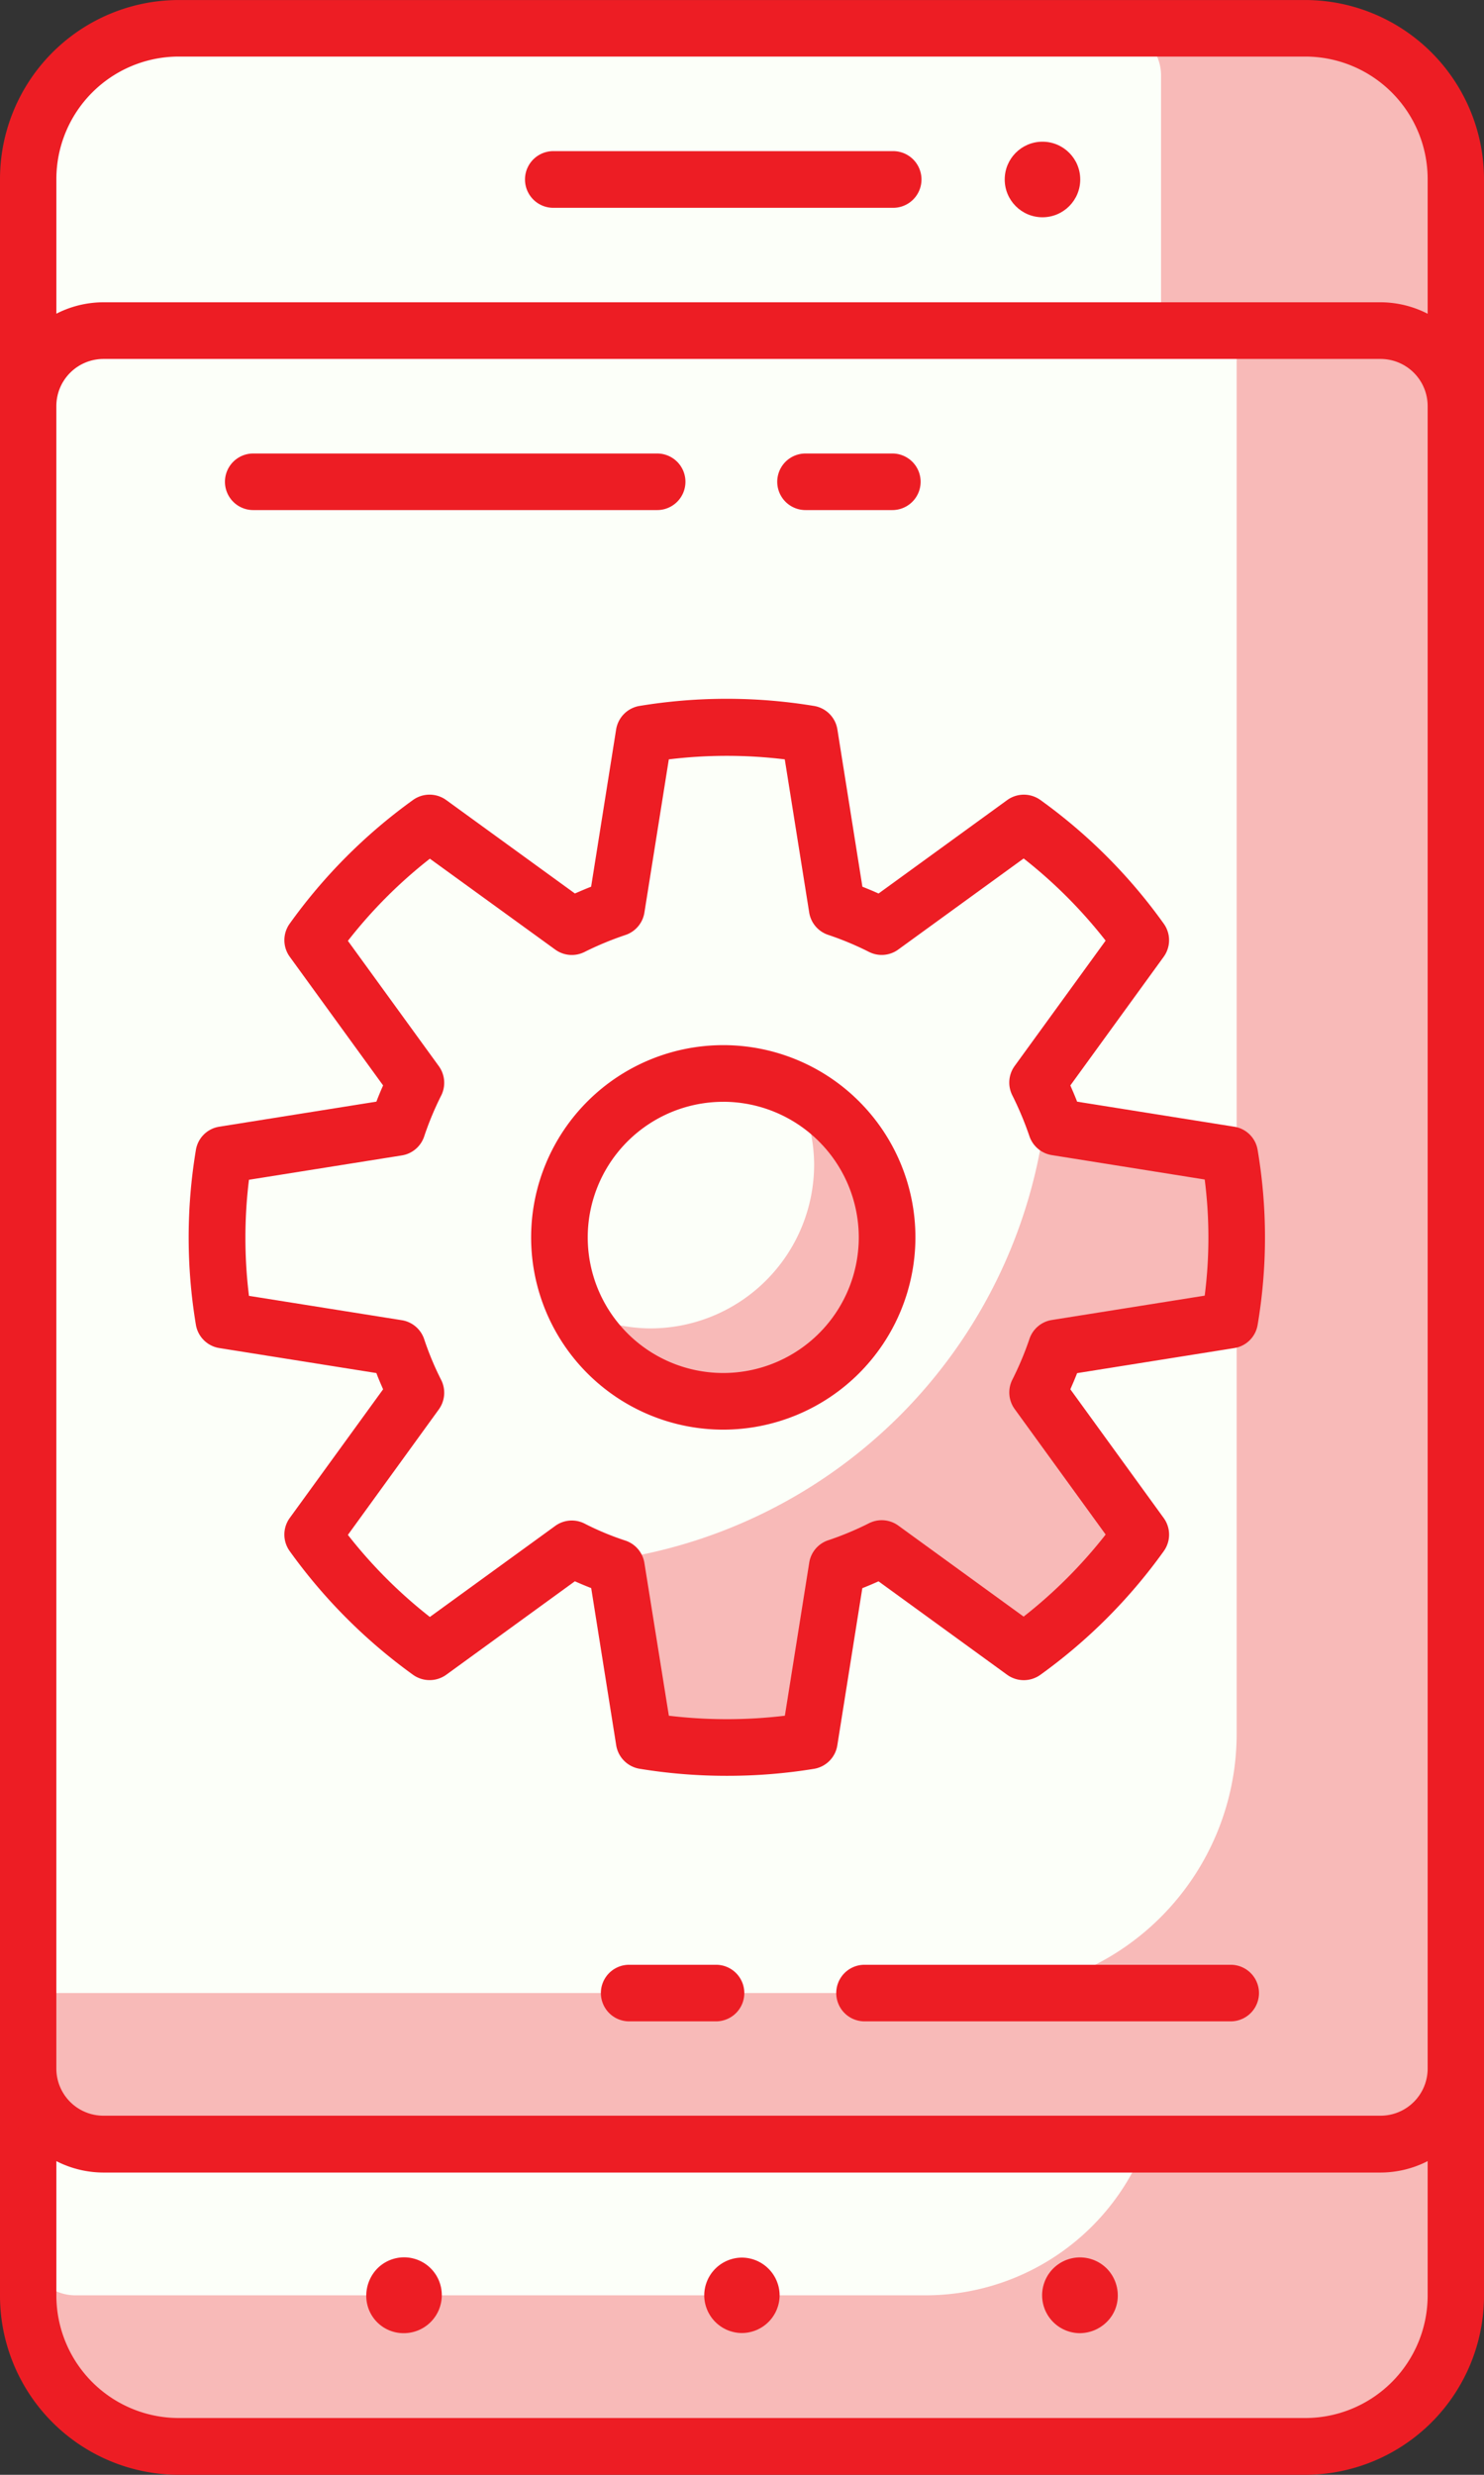 <svg xmlns="http://www.w3.org/2000/svg" width="63" height="105" viewBox="0 0 63 105"><rect x="0" y="0" width="63" height="105" fill="#333333" stroke="none"/><defs><style>.a{fill:#f8bab8;}.b{fill:#fcfff9;}.c{fill:#ed1d24;}</style></defs><g transform="translate(-717.861 -9257.248)"><rect class="a" width="60.595" height="102.595" rx="4" transform="translate(719.061 9258.45)"/><path class="b" d="M4,0H46.09a2,2,0,0,1,2,2V86.183a10,10,0,0,1-10,10H2a2,2,0,0,1-2-2V4A4,4,0,0,1,4,0Z" transform="translate(719.061 9258.45)"/><path class="c" d="M773.285,9362.248H725.437a7.6,7.6,0,0,1-7.576-7.614v-89.771a7.6,7.6,0,0,1,7.576-7.614h47.848a7.605,7.605,0,0,1,7.576,7.614v89.771A7.6,7.6,0,0,1,773.285,9362.248Zm-47.848-102.6a5.2,5.2,0,0,0-5.183,5.21v89.771a5.2,5.2,0,0,0,5.183,5.21h47.848a5.2,5.2,0,0,0,5.184-5.21v-89.771a5.2,5.2,0,0,0-5.184-5.21Z" transform="translate(0)"/><rect class="a" width="60.595" height="76.947" rx="2" transform="translate(719.061 9271.274)"/><path class="b" d="M2,0H51.3a0,0,0,0,1,0,0V59.534a11,11,0,0,1-11,11H0a0,0,0,0,1,0,0V2A2,2,0,0,1,2,0Z" transform="translate(719.061 9271.274)"/><path class="c" d="M776.475,9344.6H722.247a4.4,4.4,0,0,1-4.386-4.408v-70.534a4.4,4.4,0,0,1,4.386-4.409h54.228a4.405,4.405,0,0,1,4.386,4.409v70.534A4.4,4.4,0,0,1,776.475,9344.6Zm-54.228-76.946a2,2,0,0,0-1.994,2v70.534a2,2,0,0,0,1.994,2h54.228a2,2,0,0,0,1.994-2v-70.534a2,2,0,0,0-1.994-2Z" transform="translate(0 4.824)"/><path class="c" d="M747.491,9263.653H733.063a1.2,1.2,0,0,1,0-2.405h14.427a1.2,1.2,0,0,1,0,2.405Z" transform="translate(8.288 2.412)"/><path class="c" d="M729.214,9320.2a1.582,1.582,0,0,1-1.6-1.6,1.659,1.659,0,0,1,.463-1.137,1.6,1.6,0,0,1,2.743,1.137,1.611,1.611,0,0,1-1.6,1.6Z" transform="translate(5.796 36.039)"/><path class="c" d="M736.611,9318.6a1.608,1.608,0,0,1,1.6-1.6h0a1.61,1.61,0,0,1,1.6,1.6h0a1.608,1.608,0,0,1-1.6,1.6h0A1.606,1.606,0,0,1,736.611,9318.6Z" transform="translate(11.147 36.033)"/><path class="c" d="M747.214,9320.2a1.607,1.607,0,1,1,1.138-2.74,1.626,1.626,0,0,1,.465,1.137,1.559,1.559,0,0,1-.465,1.125A1.641,1.641,0,0,1,747.214,9320.2Z" transform="translate(16.497 36.039)"/><circle class="c" cx="1.603" cy="1.603" r="1.603" transform="translate(760.514 9263.26)"/><path class="b" d="M766.6,9301.656a21.179,21.179,0,0,0,0-7.025l-7.364-1.17a14.464,14.464,0,0,0-.79-1.893l4.381-6.035a21.526,21.526,0,0,0-4.963-4.969l-6.036,4.381a14.746,14.746,0,0,0-1.895-.789l-1.174-7.369a21.442,21.442,0,0,0-3.509-.289h0a21.412,21.412,0,0,0-3.509.289l-1.173,7.369a15.207,15.207,0,0,0-1.895.785l-6.039-4.377a21.621,21.621,0,0,0-4.963,4.969l4.383,6.035a13.6,13.6,0,0,0-.787,1.893l-7.365,1.17a21.407,21.407,0,0,0,0,7.025l7.365,1.168a13.5,13.5,0,0,0,.787,1.893l-4.383,6.041a21.768,21.768,0,0,0,4.963,4.967l6.039-4.383a13.875,13.875,0,0,0,1.895.789l1.173,7.367a21.413,21.413,0,0,0,3.509.283h0a21.443,21.443,0,0,0,3.509-.283l1.174-7.367a14.473,14.473,0,0,0,1.895-.789l6.036,4.383a21.671,21.671,0,0,0,4.963-4.967l-4.381-6.041a14.353,14.353,0,0,0,.79-1.893Z" transform="translate(3.467 11.609)"/><path class="a" d="M760.431,9295.48a21.167,21.167,0,0,0,0-7.023l-7.364-1.172c-.063-.189-.156-.363-.228-.547a21.633,21.633,0,0,1-19,18.984c.191.072.367.168.559.234l1.173,7.367a21.631,21.631,0,0,0,3.509.281h0a21.661,21.661,0,0,0,3.509-.281l1.174-7.367a14.483,14.483,0,0,0,1.895-.791l6.036,4.383a21.671,21.671,0,0,0,4.963-4.967l-4.381-6.041a14.218,14.218,0,0,0,.79-1.891Z" transform="translate(9.41 17.783)"/><path class="c" d="M745.7,9321.435a22.76,22.76,0,0,1-3.706-.3,1.205,1.205,0,0,1-.989-1l-1.061-6.665c-.237-.092-.468-.189-.693-.289l-5.462,3.967a1.21,1.21,0,0,1-1.409,0,22.946,22.946,0,0,1-5.234-5.245,1.2,1.2,0,0,1,0-1.407l3.964-5.46c-.1-.229-.2-.457-.285-.689l-6.662-1.06a1.2,1.2,0,0,1-1-.986,22.537,22.537,0,0,1,0-7.422,1.192,1.192,0,0,1,1-.986l6.662-1.062c.088-.231.184-.462.285-.688l-3.961-5.456a1.2,1.2,0,0,1-.006-1.405,22.8,22.8,0,0,1,5.235-5.248,1.205,1.205,0,0,1,1.409,0l5.465,3.965c.234-.1.462-.2.689-.287l1.061-6.669a1.206,1.206,0,0,1,.989-1,22.758,22.758,0,0,1,7.414,0,1.2,1.2,0,0,1,.991,1l1.061,6.669c.228.091.458.185.686.289l5.465-3.967a1.206,1.206,0,0,1,1.407,0,22.751,22.751,0,0,1,5.237,5.249,1.2,1.2,0,0,1-.006,1.405l-3.961,5.456c.1.23.2.459.287.688l6.665,1.062a1.192,1.192,0,0,1,1,.993,22.217,22.217,0,0,1,0,7.409,1.193,1.193,0,0,1-1,.992l-6.665,1.062c-.088.229-.186.455-.287.685l3.964,5.463a1.2,1.2,0,0,1,0,1.407,22.852,22.852,0,0,1-5.237,5.245,1.207,1.207,0,0,1-1.407,0l-5.463-3.967c-.224.1-.455.2-.688.29l-1.061,6.666a1.2,1.2,0,0,1-.991,1A22.779,22.779,0,0,1,745.7,9321.435Zm-2.459-2.55a20.768,20.768,0,0,0,4.925,0l1.034-6.491a1.194,1.194,0,0,1,.8-.951,13.06,13.06,0,0,0,1.736-.724,1.2,1.2,0,0,1,1.247.1l5.319,3.861a20.363,20.363,0,0,0,3.482-3.482l-3.862-5.324a1.2,1.2,0,0,1-.1-1.245,13.367,13.367,0,0,0,.728-1.734,1.2,1.2,0,0,1,.951-.8l6.488-1.033a19.391,19.391,0,0,0,0-4.927L759.5,9295.1a1.206,1.206,0,0,1-.951-.8,13.883,13.883,0,0,0-.728-1.738,1.2,1.2,0,0,1,.1-1.244l3.862-5.318a20.4,20.4,0,0,0-3.48-3.486l-5.321,3.862a1.194,1.194,0,0,1-1.239.105,13.065,13.065,0,0,0-1.739-.726,1.2,1.2,0,0,1-.806-.953l-1.036-6.493a20.35,20.35,0,0,0-4.923,0l-1.036,6.5a1.2,1.2,0,0,1-.809.953,13.47,13.47,0,0,0-1.744.724,1.2,1.2,0,0,1-1.233-.106l-5.322-3.857a20.231,20.231,0,0,0-3.48,3.486l3.86,5.316a1.205,1.205,0,0,1,.1,1.249,13.061,13.061,0,0,0-.72,1.729,1.2,1.2,0,0,1-.951.81l-6.489,1.033a20.2,20.2,0,0,0,0,4.925l6.489,1.033a1.2,1.2,0,0,1,.951.81,12.694,12.694,0,0,0,.72,1.725,1.207,1.207,0,0,1-.1,1.25l-3.86,5.324a20.335,20.335,0,0,0,3.48,3.482l5.322-3.863a1.194,1.194,0,0,1,1.255-.094,11.978,11.978,0,0,0,1.725.717,1.2,1.2,0,0,1,.806.953Zm23.812-16.777h0Z" transform="translate(3.015 11.157)"/><path class="b" d="M746.684,9292.614a6.956,6.956,0,1,1-6.957-6.954A6.958,6.958,0,0,1,746.684,9292.614Z" transform="translate(8.836 17.134)"/><path class="a" d="M742.542,9286.135a6.874,6.874,0,0,1,.761,3.1,6.956,6.956,0,0,1-6.956,6.955,6.885,6.885,0,0,1-3.1-.762,6.937,6.937,0,1,0,9.3-9.3Z" transform="translate(9.12 17.419)"/><path class="c" d="M740.181,9301.225a8.157,8.157,0,1,1,8.158-8.158A8.168,8.168,0,0,1,740.181,9301.225Zm0-13.91a5.753,5.753,0,1,0,5.753,5.752A5.758,5.758,0,0,0,740.181,9287.314Z" transform="translate(8.384 16.68)"/><path class="c" d="M742.213,9271.652H725.063a1.2,1.2,0,1,1,0-2.4h17.149a1.2,1.2,0,1,1,0,2.4Z" transform="translate(3.548 7.237)"/><path class="c" d="M743.448,9271.652h-3.687a1.2,1.2,0,1,1,0-2.4h3.687a1.2,1.2,0,1,1,0,2.4Z" transform="translate(12.296 7.237)"/><path class="c" d="M756.912,9311.651H741.365a1.2,1.2,0,1,1,0-2.4h15.546a1.2,1.2,0,1,1,0,2.4Z" transform="translate(13.197 31.358)"/><path class="c" d="M738.753,9311.651h-3.689a1.2,1.2,0,1,1,0-2.4h3.689a1.2,1.2,0,1,1,0,2.4Z" transform="translate(9.506 31.358)"/></g></svg>